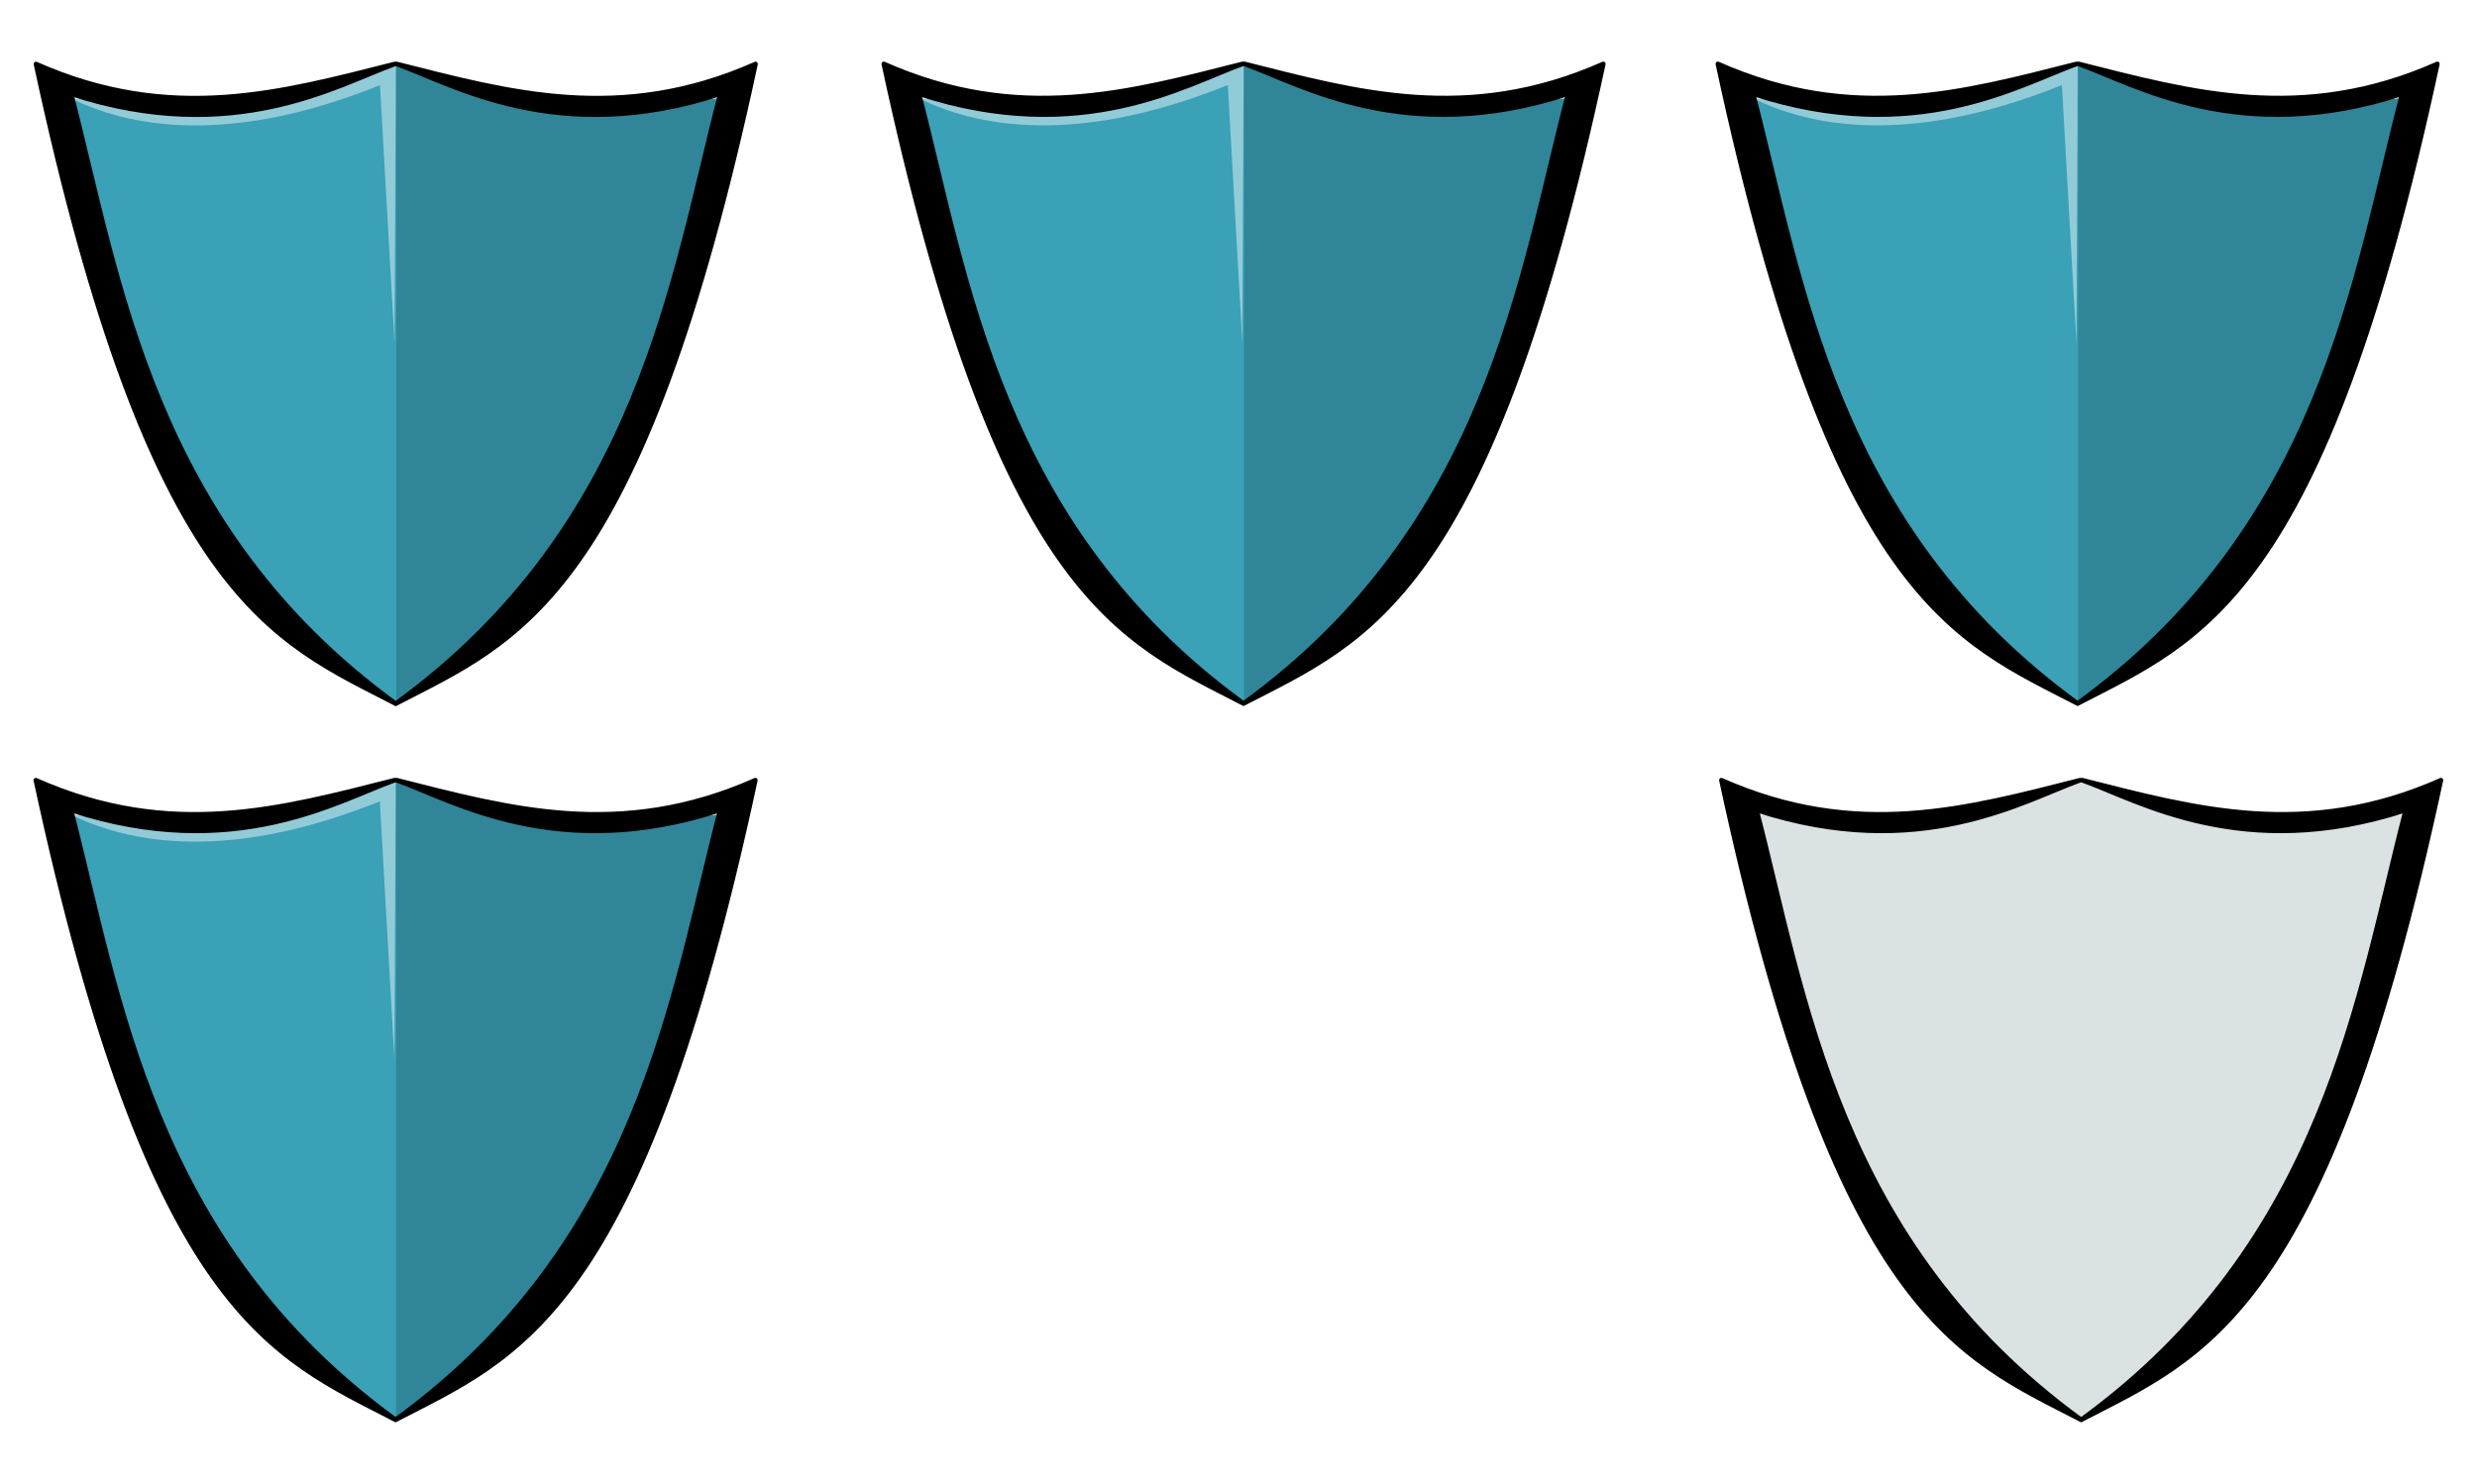 <?xml version="1.0" encoding="UTF-8"?>
<svg width="919.38mm" height="550.82mm" version="1.1" viewBox="0 0 3257.7 1951.7" xmlns="http://www.w3.org/2000/svg">
<defs>
<filter id="a" color-interpolation-filters="sRGB">
<feColorMatrix result="fbSourceGraphic" values="0.21 0.72 0.072 0.08 0 0.21 0.72 0.072 0.08 0 0.21 0.72 0.072 0.08 0 0 0 0 1 0 "/>
<feColorMatrix in="fbSourceGraphic" result="fbSourceGraphicAlpha" values="0 0 0 -1 0 0 0 0 -1 0 0 0 0 -1 0 0 0 0 1 0"/>
<feColorMatrix in="fbSourceGraphic" type="hueRotate" values="0"/>
<feColorMatrix type="saturate" values="1"/>
<feColorMatrix values="2 -1 0 0 0 0 2 -1 0 0 -1 0 2 0 0 0 0 0 1 0 "/>
</filter>
<filter id="d" color-interpolation-filters="sRGB">
<feColorMatrix result="color1" type="hueRotate" values="304"/>
<feColorMatrix result="color2" type="saturate" values="0.97"/>
</filter>
<filter id="c" color-interpolation-filters="sRGB">
<feColorMatrix result="color1" type="hueRotate" values="96"/>
<feColorMatrix result="color2" type="saturate" values="1"/>
</filter>
<filter id="b" color-interpolation-filters="sRGB">
<feComposite in2="SourceGraphic" k1="0.7" k2="0.7" operator="arithmetic" result="composite1"/>
<feColorMatrix in="composite1" result="colormatrix1" type="saturate" values="0"/>
<feFlood flood-color="rgb(241,234,52)" result="flood1"/>
<feBlend in="flood1" in2="colormatrix1" mode="multiply" result="blend1"/>
<feBlend in2="blend1" mode="screen" result="blend2"/>
<feColorMatrix in="blend2" result="colormatrix2" type="saturate" values="1"/>
<feComposite in="colormatrix2" in2="SourceGraphic" operator="in" result="composite2"/>
</filter>
</defs>
<g transform="translate(1273.4 803.15)">
<path d="m-330.14-673.73c-132.54 17.031-271.61 10.617-424.41-45.225v839.45c0 5.858 192.3-147.12 270.47-283.69 88.725-155 156.32-509.68 153.94-510.54z" fill="#308698"/>
<path d="m-1176.7-673.73c132.54 17.031 271.61 10.617 424.41-45.225v839.45c0 5.858-192.3-147.12-270.47-283.69-88.725-155-156.32-509.68-153.94-510.54z" fill="#3aa1b7"/>
<path d="m-1187.5-677.61c168.94 37.487 311.28 9.239 434.64-40.368l-1.655 366.07-19.137-339.27c-212.22 85.5-344.28 50.392-413.84 13.567z" fill="#e2f2f6" fill-opacity=".522"/>
<path d="m-1226.1-719c178.12 79.097 324.36 37.21 471.83 0-73.961 26.366-211.02 109.21-425.61 39.259 62.925 241.13 105.23 568.16 426.69 802.01-160.75-83.296-321.96-138.1-472.9-841.27z" stroke="#000" stroke-linecap="round" stroke-linejoin="round" stroke-width="6.076"/>
<path d="m-279.76-719c-178.12 79.097-324.36 37.21-471.83 0 73.961 26.366 211.02 109.21 425.61 39.259-62.925 241.13-105.23 568.16-426.69 802.01 160.75-83.296 321.96-138.1 472.9-841.27z" stroke="#000" stroke-linecap="round" stroke-linejoin="round" stroke-width="6.076"/>
<path transform="matrix(2.107 0 0 2.107 -1733.3 -584.63)" d="m665.84 404.83c-62.897 8.082-128.89 5.038-201.4-21.461v398.35c0 2.78 91.255-69.813 128.35-134.62 42.104-73.555 74.18-241.86 73.049-242.27z" fill="#308698" filter="url(#a)"/>
<path transform="matrix(2.107 0 0 2.107 -1733.3 -584.63)" d="m264.11 404.83c62.897 8.082 128.89 5.038 201.4-21.461v398.35c0 2.78-91.255-69.813-128.35-134.62-42.104-73.555-74.18-241.86-73.049-242.27z" fill="#3aa1b7" filter="url(#a)"/>
<path transform="matrix(2.107 0 0 2.107 -1733.3 -584.63)" d="m259 402.99c80.167 17.789 147.72 4.384 206.25-19.156l-0.785 173.71-9.082-161c-100.71 40.573-163.38 23.913-196.39 6.438z" fill="#e2f2f6" fill-opacity=".522" filter="url(#a)"/>
<path transform="matrix(2.107 0 0 2.107 -1733.3 -584.63)" d="m240.65 383.34c84.524 37.535 153.92 17.658 223.9 0-35.097 12.512-100.14 51.824-201.97 18.63 29.86 114.43 49.935 269.62 202.48 380.59-76.284-39.527-152.78-65.535-224.41-399.22z" filter="url(#a)" stroke="#000" stroke-linecap="round" stroke-linejoin="round" stroke-width="2.883"/>
<path transform="matrix(2.107 0 0 2.107 -1733.3 -584.63)" d="m689.75 383.34c-84.524 37.535-153.92 17.658-223.9 0 35.097 12.512 100.14 51.824 201.97 18.63-29.86 114.43-49.935 269.62-202.48 380.59 76.284-39.527 152.78-65.535 224.41-399.22z" filter="url(#a)" stroke="#000" stroke-linecap="round" stroke-linejoin="round" stroke-width="2.883"/>
<path transform="matrix(2.107 0 0 2.107 -618.1 -1526.8)" d="m665.84 404.83c-62.897 8.082-128.89 5.038-201.4-21.461v398.35c0 2.78 91.255-69.813 128.35-134.62 42.104-73.555 74.18-241.86 73.049-242.27z" fill="#308698" filter="url(#d)"/>
<path transform="matrix(2.107 0 0 2.107 -618.1 -1526.8)" d="m264.11 404.83c62.897 8.082 128.89 5.038 201.4-21.461v398.35c0 2.78-91.255-69.813-128.35-134.62-42.104-73.555-74.18-241.86-73.049-242.27z" fill="#3aa1b7" filter="url(#d)"/>
<path transform="matrix(2.107 0 0 2.107 -618.1 -1526.8)" d="m259 402.99c80.167 17.789 147.72 4.384 206.25-19.156l-0.785 173.71-9.082-161c-100.71 40.573-163.38 23.913-196.39 6.438z" fill="#e2f2f6" fill-opacity=".522" filter="url(#d)"/>
<path transform="matrix(2.107 0 0 2.107 -618.1 -1526.8)" d="m240.65 383.34c84.524 37.535 153.92 17.658 223.9 0-35.097 12.512-100.14 51.824-201.97 18.63 29.86 114.43 49.935 269.62 202.48 380.59-76.284-39.527-152.78-65.535-224.41-399.22z" filter="url(#d)" stroke="#000" stroke-linecap="round" stroke-linejoin="round" stroke-width="2.883"/>
<path transform="matrix(2.107 0 0 2.107 -618.1 -1526.8)" d="m689.75 383.34c-84.524 37.535-153.92 17.658-223.9 0 35.097 12.512 100.14 51.824 201.97 18.63-29.86 114.43-49.935 269.62-202.48 380.59 76.284-39.527 152.78-65.535 224.41-399.22z" filter="url(#d)" stroke="#000" stroke-linecap="round" stroke-linejoin="round" stroke-width="2.883"/>
<path transform="matrix(2.107 0 0 2.107 478.87 -1526.8)" d="m665.84 404.83c-62.897 8.082-128.89 5.038-201.4-21.461v398.35c0 2.78 91.255-69.813 128.35-134.62 42.104-73.555 74.18-241.86 73.049-242.27z" fill="#308698" filter="url(#c)"/>
<path transform="matrix(2.107 0 0 2.107 478.87 -1526.8)" d="m264.11 404.83c62.897 8.082 128.89 5.038 201.4-21.461v398.35c0 2.78-91.255-69.813-128.35-134.62-42.104-73.555-74.18-241.86-73.049-242.27z" fill="#3aa1b7" filter="url(#c)"/>
<path transform="matrix(2.107 0 0 2.107 478.87 -1526.8)" d="m259 402.99c80.167 17.789 147.72 4.384 206.25-19.156l-0.785 173.71-9.082-161c-100.71 40.573-163.38 23.913-196.39 6.438z" fill="#e2f2f6" fill-opacity=".522" filter="url(#c)"/>
<path transform="matrix(2.107 0 0 2.107 478.87 -1526.8)" d="m240.65 383.34c84.524 37.535 153.92 17.658 223.9 0-35.097 12.512-100.14 51.824-201.97 18.63 29.86 114.43 49.935 269.62 202.48 380.59-76.284-39.527-152.78-65.535-224.41-399.22z" filter="url(#c)" stroke="#000" stroke-linecap="round" stroke-linejoin="round" stroke-width="2.883"/>
<path transform="matrix(2.107 0 0 2.107 478.87 -1526.8)" d="m689.75 383.34c-84.524 37.535-153.92 17.658-223.9 0 35.097 12.512 100.14 51.824 201.97 18.63-29.86 114.43-49.935 269.62-202.48 380.59 76.284-39.527 152.78-65.535 224.41-399.22z" filter="url(#c)" stroke="#000" stroke-linecap="round" stroke-linejoin="round" stroke-width="2.883"/>
<path transform="matrix(2.107 0 0 2.107 -608.99 -584.63)" d="m665.84 404.83c-62.897 8.082-128.89 5.038-201.4-21.461v398.35c0 2.78 91.255-69.813 128.35-134.62 42.104-73.555 74.18-241.86 73.049-242.27z" fill="#308698" filter="url(#b)"/>
<path transform="matrix(2.107 0 0 2.107 -608.99 -584.63)" d="m264.11 404.83c62.897 8.082 128.89 5.038 201.4-21.461v398.35c0 2.78-91.255-69.813-128.35-134.62-42.104-73.555-74.18-241.86-73.049-242.27z" fill="#3aa1b7" filter="url(#b)"/>
<path transform="matrix(2.107 0 0 2.107 -608.99 -584.63)" d="m259 402.99c80.167 17.789 147.72 4.384 206.25-19.156l-0.785 173.71-9.082-161c-100.71 40.573-163.38 23.913-196.39 6.438z" fill="#e2f2f6" fill-opacity=".522" filter="url(#b)"/>
<path transform="matrix(2.107 0 0 2.107 -608.99 -584.63)" d="m240.65 383.34c84.524 37.535 153.92 17.658 223.9 0-35.097 12.512-100.14 51.824-201.97 18.63 29.86 114.43 49.935 269.62 202.48 380.59-76.284-39.527-152.78-65.535-224.41-399.22z" filter="url(#b)" stroke="#000" stroke-linecap="round" stroke-linejoin="round" stroke-width="2.883"/>
<path transform="matrix(2.107 0 0 2.107 -608.99 -584.63)" d="m689.75 383.34c-84.524 37.535-153.92 17.658-223.9 0 35.097 12.512 100.14 51.824 201.97 18.63-29.86 114.43-49.935 269.62-202.48 380.59 76.284-39.527 152.78-65.535 224.41-399.22z" filter="url(#b)" stroke="#000" stroke-linecap="round" stroke-linejoin="round" stroke-width="2.883"/>
<path transform="matrix(2.107 0 0 2.107 1603.1 -584.63)" d="m134.49 404.83c-62.897 8.082-128.89 5.038-201.4-21.461v398.35c0 2.78 91.255-69.813 128.35-134.62 42.104-73.555 74.18-241.86 73.049-242.27z" fill="#dbe2e3" filter="url(#a)"/>
<path transform="matrix(2.107 0 0 2.107 1603.1 -584.63)" d="m-267.24 404.83c62.897 8.082 128.89 5.038 201.4-21.461v398.35c0 2.78-91.255-69.813-128.35-134.62-42.104-73.555-74.18-241.86-73.049-242.27z" fill="#dbe2e3" filter="url(#a)"/>
<path transform="matrix(2.107 0 0 2.107 1603.1 -584.63)" d="m-272.36 402.99c80.167 17.789 147.72 4.384 206.25-19.156l-0.785 173.71-9.082-161c-100.71 40.573-163.38 23.913-196.39 6.438z" fill="#dbe2e3" fill-opacity=".522" filter="url(#a)"/>
<path transform="matrix(2.107 0 0 2.107 1603.1 -584.63)" d="m-290.71 383.34c84.524 37.535 153.92 17.658 223.9 0-35.097 12.512-100.14 51.824-201.97 18.63 29.86 114.43 49.935 269.62 202.48 380.59-76.284-39.527-152.78-65.535-224.41-399.22z" filter="url(#a)" stroke="#000" stroke-linecap="round" stroke-linejoin="round" stroke-width="2.883"/>
<path transform="matrix(2.107 0 0 2.107 1603.1 -584.63)" d="m158.39 383.34c-84.524 37.535-153.92 17.658-223.9 0 35.097 12.512 100.14 51.824 201.97 18.63-29.86 114.43-49.935 269.62-202.48 380.59 76.284-39.527 152.78-65.535 224.41-399.22z" filter="url(#a)" stroke="#000" stroke-linecap="round" stroke-linejoin="round" stroke-width="2.883"/>
</g>
</svg>

